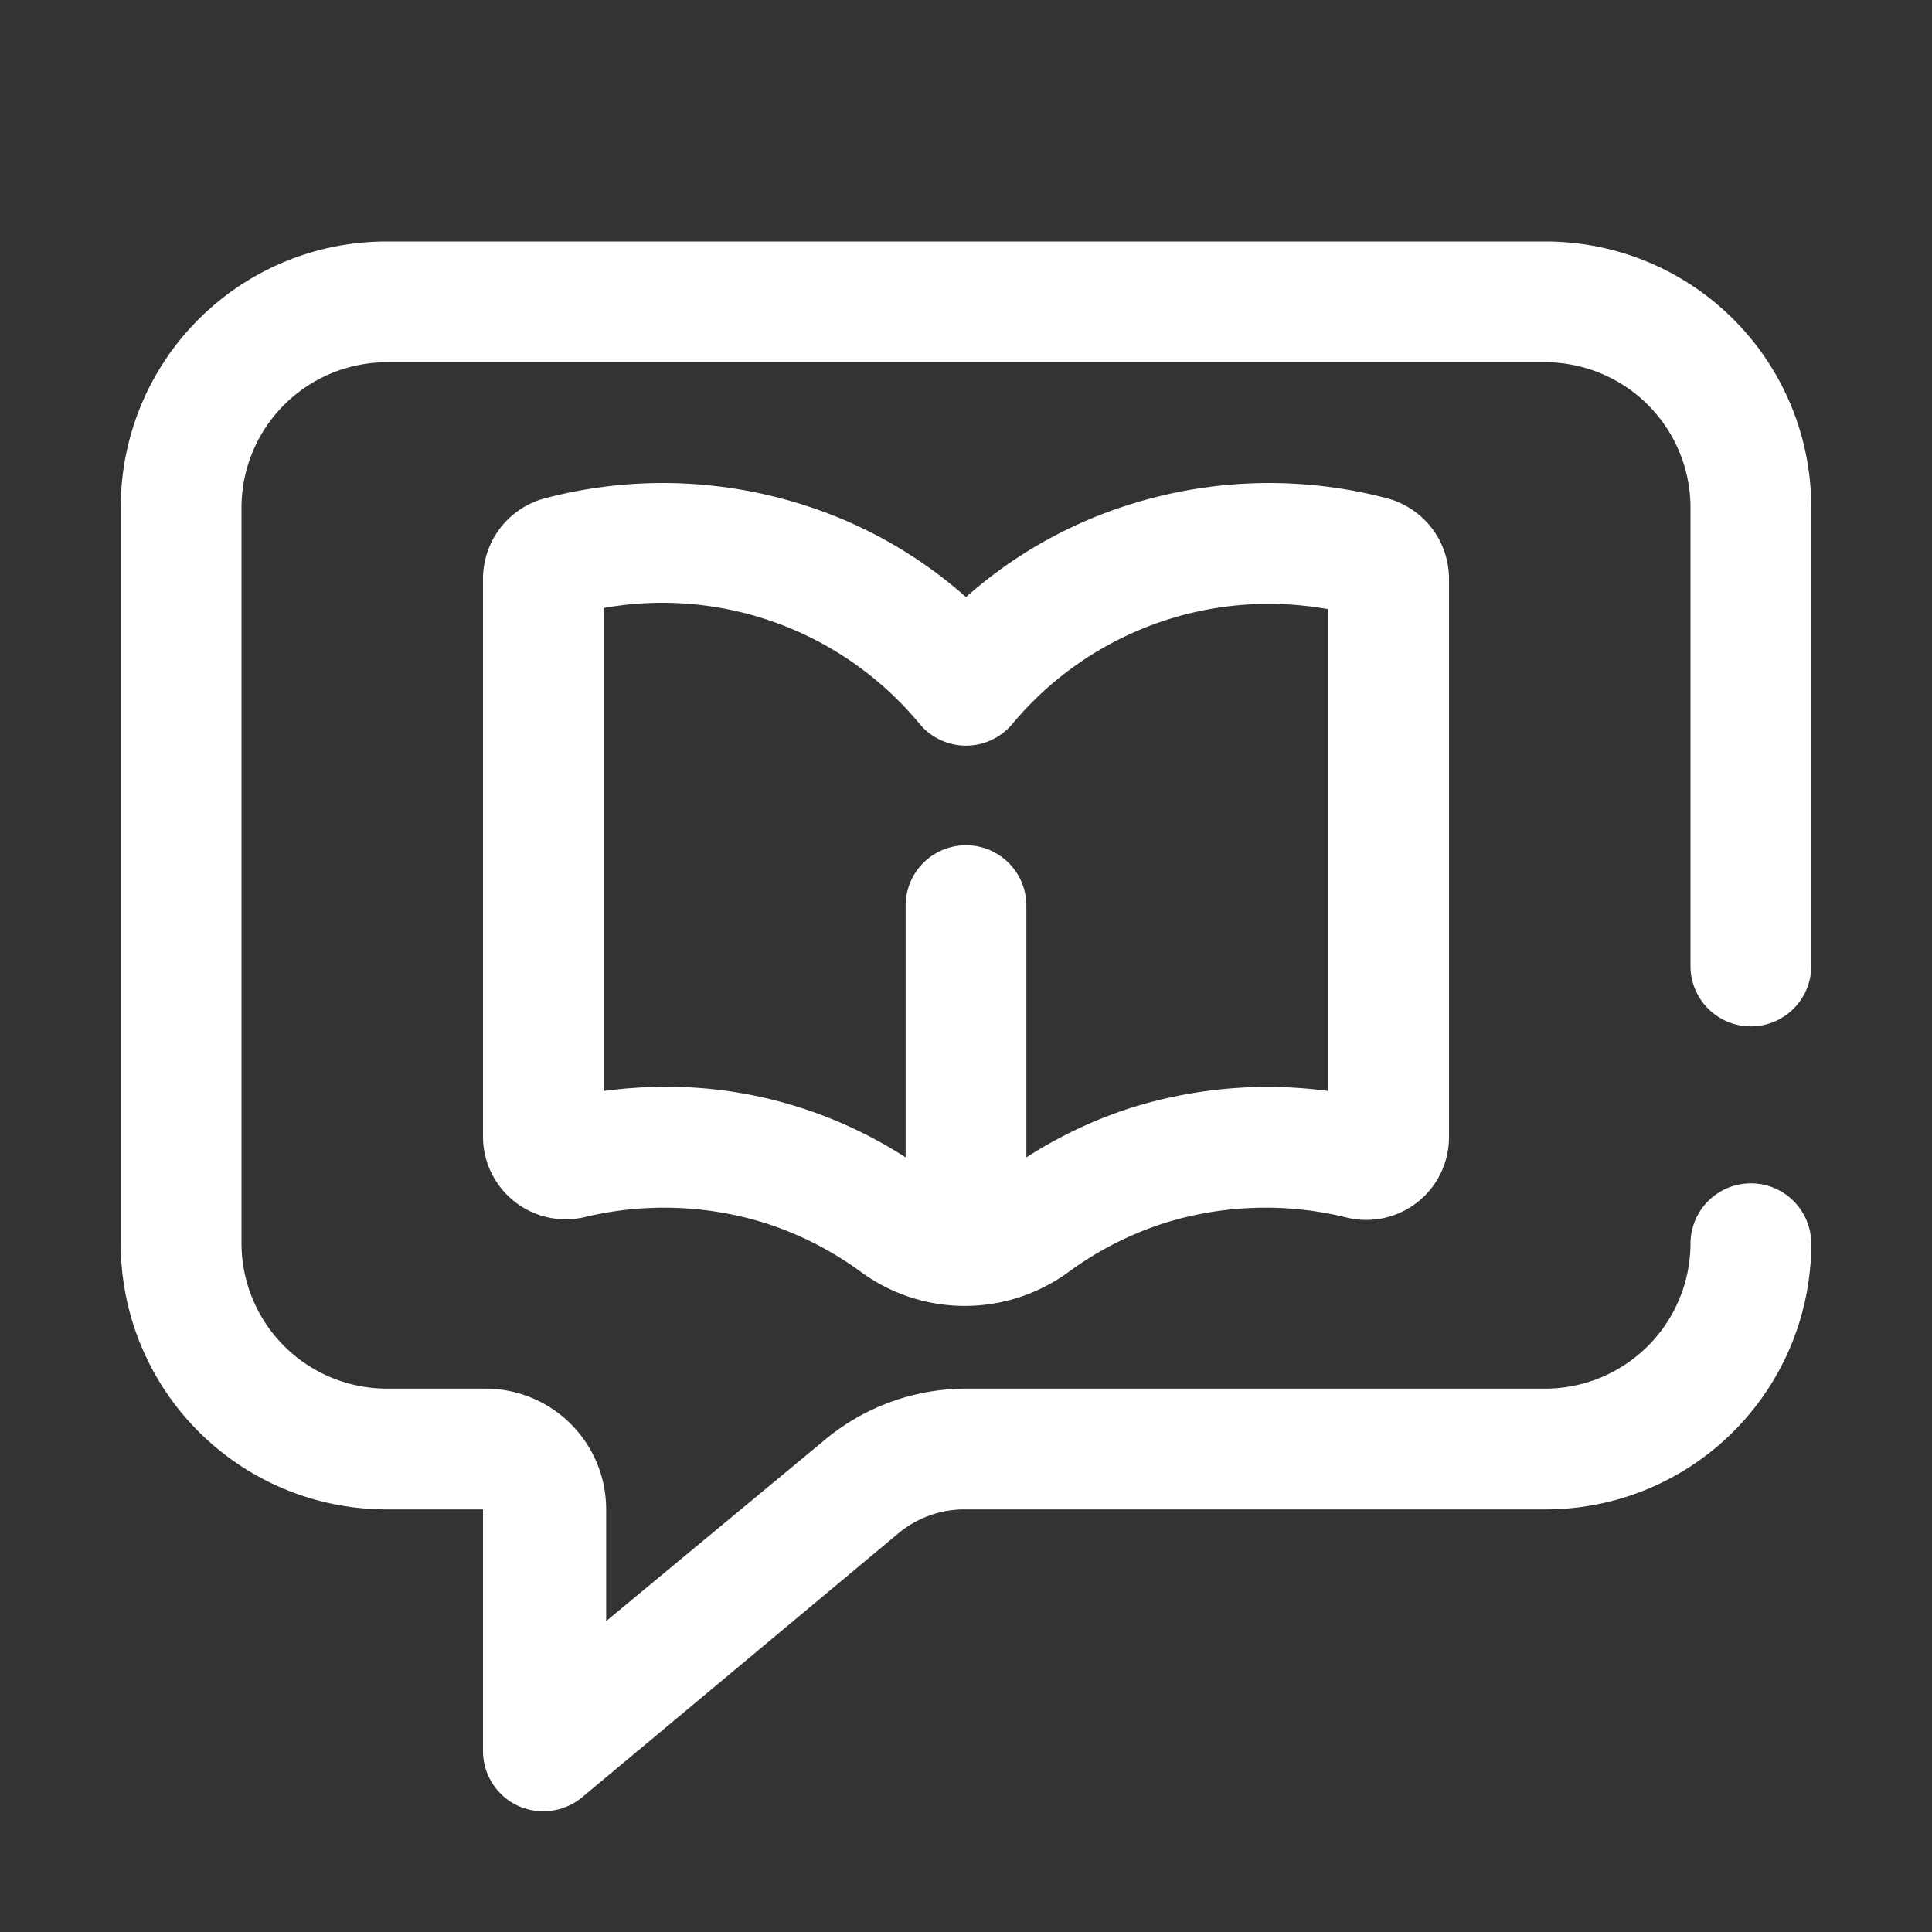 <?xml version="1.0" encoding="UTF-8"?>
<svg xmlns="http://www.w3.org/2000/svg" width="32" height="32" viewBox="0 0 32 32">
  <rect x="0" y="0" width="32" height="32" fill="#333333" stroke="none"/>
  <g class="nc-icon-wrapper" fill="#ffffff">
    <g id="1669747830807-1419156_chat">
      <path d="M29 17a1 1 0 0 0 1-1V8.4A4.4 4.4 0 0 0 25.6 4H6.4A4.4 4.4 0 0 0 2 8.4v12.2A4.4 4.4 0 0 0 6.4 25H8v4a1 1 0 0 0 .58.91A1 1 0 0 0 9 30a1 1 0 0 0 .64-.23l5.26-4.39A1.72 1.72 0 0 1 16 25h9.6a4.4 4.4 0 0 0 4.4-4.4 1 1 0 0 0-2 0 2.41 2.41 0 0 1-2.4 2.4H16a3.66 3.66 0 0 0-2.34.85l-3.62 3V25a2 2 0 0 0-2-2H6.4A2.41 2.41 0 0 1 4 20.6V8.4A2.41 2.41 0 0 1 6.4 6h19.2A2.41 2.41 0 0 1 28 8.4V16a1 1 0 0 0 1 1z"></path>
      <path d="M18.7 8.36A7.43 7.43 0 0 0 16 9.89a7.43 7.43 0 0 0-2.7-1.53 7.67 7.67 0 0 0-4.3-.1 1.38 1.38 0 0 0-1 1.33v9.23a1.37 1.37 0 0 0 1.68 1.34 5.62 5.62 0 0 1 3 .1 5.55 5.55 0 0 1 1.57.8 2.91 2.91 0 0 0 3.46 0 5.55 5.55 0 0 1 1.57-.8 5.62 5.62 0 0 1 3-.1A1.37 1.37 0 0 0 24 18.82V9.59a1.38 1.38 0 0 0-1-1.33 7.67 7.67 0 0 0-4.3.1zm3.3 9.71a7.54 7.54 0 0 0-3.3.29 7.36 7.36 0 0 0-1.7.81V15a1 1 0 0 0-2 0v4.17a7.36 7.36 0 0 0-1.7-.81A7.25 7.25 0 0 0 11 18a7.88 7.88 0 0 0-1 .07v-8A5.53 5.53 0 0 1 15.24 12a1 1 0 0 0 1.52 0A5.53 5.53 0 0 1 22 10.09z"></path>
    </g>
  </g>
</svg>
